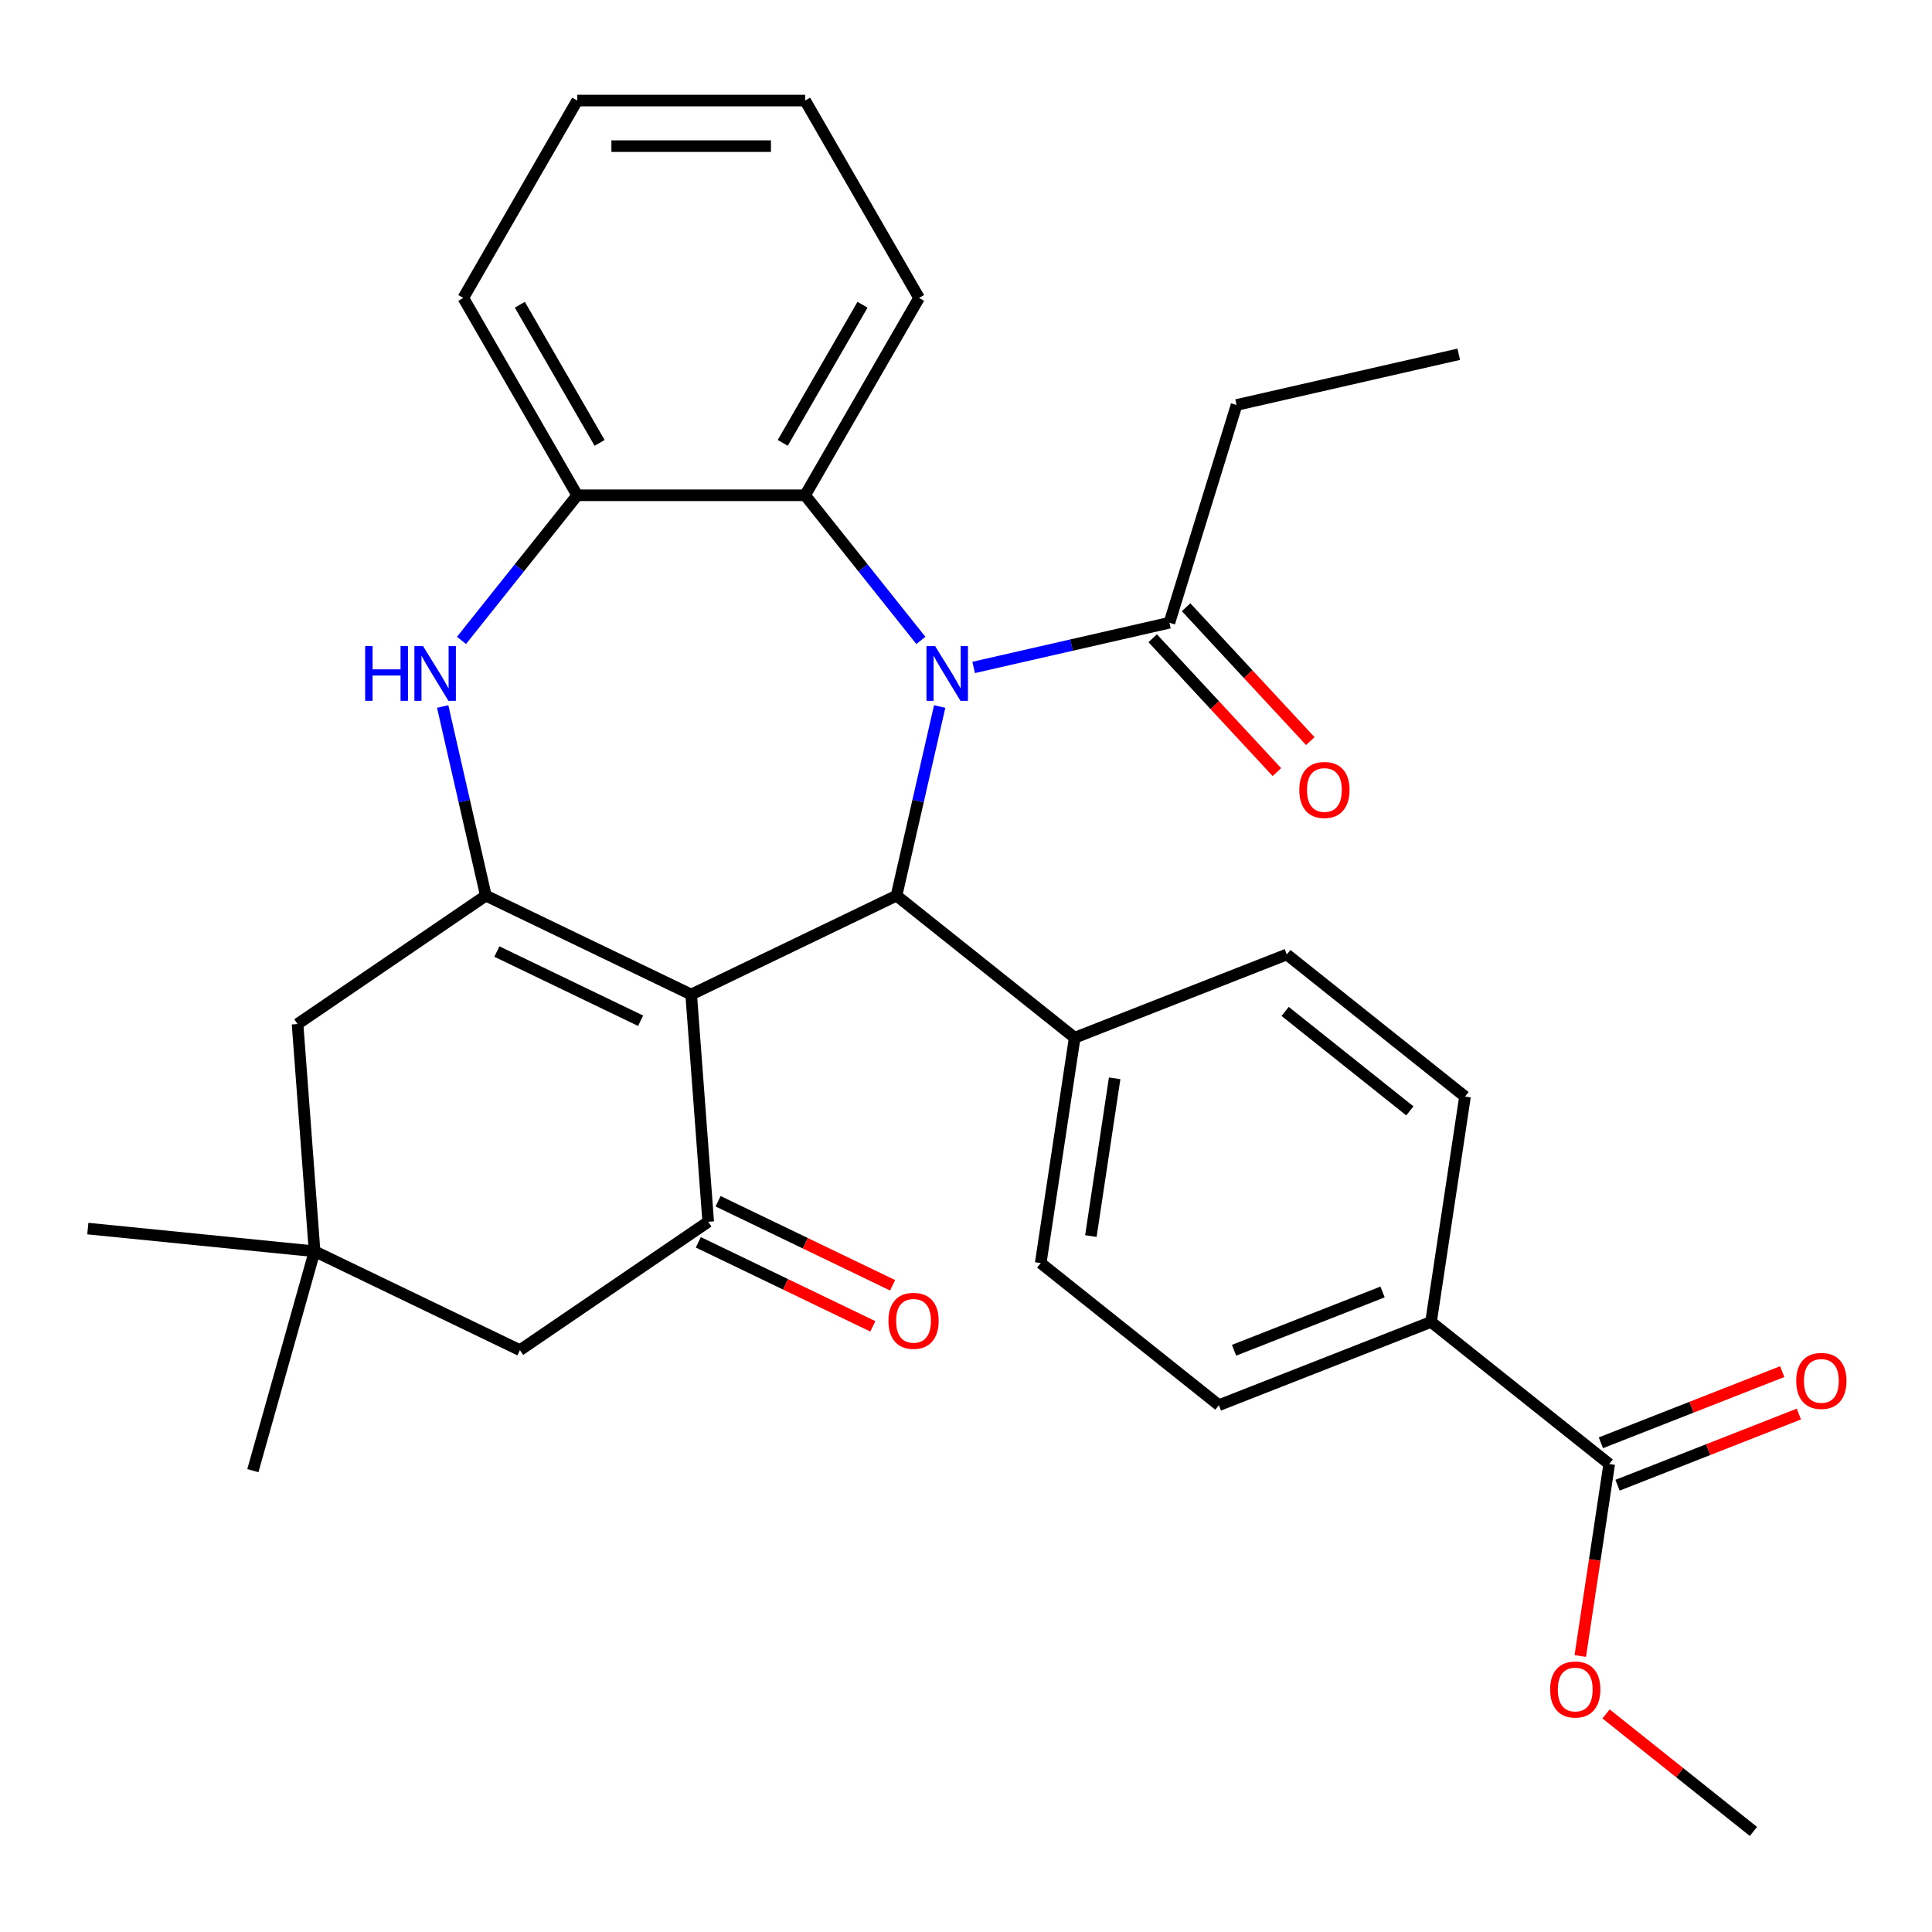 <?xml version='1.0' encoding='iso-8859-1'?>
<svg version='1.1' baseProfile='full'
              xmlns='http://www.w3.org/2000/svg'
                      xmlns:rdkit='http://www.rdkit.org/xml'
                      xmlns:xlink='http://www.w3.org/1999/xlink'
                  xml:space='preserve'
width='1000px' height='1000px' viewBox='0 0 1000 1000'>
<!-- END OF HEADER -->
<rect style='opacity:1.0;fill:#FFFFFF;stroke:none' width='1000' height='1000' x='0' y='0'> </rect>
<path class='bond-1' d='M 357.752,514.762 L 251.474,463.582' style='fill:none;fill-rule:evenodd;stroke:#000000;stroke-width:6px;stroke-linecap:butt;stroke-linejoin:miter;stroke-opacity:1' />
<path class='bond-1' d='M 331.574,528.341 L 257.18,492.515' style='fill:none;fill-rule:evenodd;stroke:#000000;stroke-width:6px;stroke-linecap:butt;stroke-linejoin:miter;stroke-opacity:1' />
<path class='bond-2' d='M 357.752,514.762 L 464.029,463.582' style='fill:none;fill-rule:evenodd;stroke:#000000;stroke-width:6px;stroke-linecap:butt;stroke-linejoin:miter;stroke-opacity:1' />
<path class='bond-3' d='M 357.752,514.762 L 366.567,632.391' style='fill:none;fill-rule:evenodd;stroke:#000000;stroke-width:6px;stroke-linecap:butt;stroke-linejoin:miter;stroke-opacity:1' />
<path class='bond-0' d='M 486.372,365.69 L 475.2,414.636' style='fill:none;fill-rule:evenodd;stroke:#0000FF;stroke-width:6px;stroke-linecap:butt;stroke-linejoin:miter;stroke-opacity:1' />
<path class='bond-0' d='M 475.2,414.636 L 464.029,463.582' style='fill:none;fill-rule:evenodd;stroke:#000000;stroke-width:6px;stroke-linecap:butt;stroke-linejoin:miter;stroke-opacity:1' />
<path class='bond-5' d='M 476.633,331.472 L 446.682,293.914' style='fill:none;fill-rule:evenodd;stroke:#0000FF;stroke-width:6px;stroke-linecap:butt;stroke-linejoin:miter;stroke-opacity:1' />
<path class='bond-5' d='M 446.682,293.914 L 416.731,256.357' style='fill:none;fill-rule:evenodd;stroke:#000000;stroke-width:6px;stroke-linecap:butt;stroke-linejoin:miter;stroke-opacity:1' />
<path class='bond-6' d='M 503.966,345.456 L 554.622,333.894' style='fill:none;fill-rule:evenodd;stroke:#0000FF;stroke-width:6px;stroke-linecap:butt;stroke-linejoin:miter;stroke-opacity:1' />
<path class='bond-6' d='M 554.622,333.894 L 605.278,322.332' style='fill:none;fill-rule:evenodd;stroke:#000000;stroke-width:6px;stroke-linecap:butt;stroke-linejoin:miter;stroke-opacity:1' />
<path class='bond-4' d='M 251.474,463.582 L 240.303,414.636' style='fill:none;fill-rule:evenodd;stroke:#000000;stroke-width:6px;stroke-linecap:butt;stroke-linejoin:miter;stroke-opacity:1' />
<path class='bond-4' d='M 240.303,414.636 L 229.131,365.69' style='fill:none;fill-rule:evenodd;stroke:#0000FF;stroke-width:6px;stroke-linecap:butt;stroke-linejoin:miter;stroke-opacity:1' />
<path class='bond-9' d='M 251.474,463.582 L 154.012,530.031' style='fill:none;fill-rule:evenodd;stroke:#000000;stroke-width:6px;stroke-linecap:butt;stroke-linejoin:miter;stroke-opacity:1' />
<path class='bond-11' d='M 464.029,463.582 L 556.253,537.128' style='fill:none;fill-rule:evenodd;stroke:#000000;stroke-width:6px;stroke-linecap:butt;stroke-linejoin:miter;stroke-opacity:1' />
<path class='bond-12' d='M 366.567,632.391 L 269.104,698.84' style='fill:none;fill-rule:evenodd;stroke:#000000;stroke-width:6px;stroke-linecap:butt;stroke-linejoin:miter;stroke-opacity:1' />
<path class='bond-14' d='M 361.449,643.019 L 406.613,664.769' style='fill:none;fill-rule:evenodd;stroke:#000000;stroke-width:6px;stroke-linecap:butt;stroke-linejoin:miter;stroke-opacity:1' />
<path class='bond-14' d='M 406.613,664.769 L 451.777,686.519' style='fill:none;fill-rule:evenodd;stroke:#FF0000;stroke-width:6px;stroke-linecap:butt;stroke-linejoin:miter;stroke-opacity:1' />
<path class='bond-14' d='M 371.685,621.764 L 416.849,643.514' style='fill:none;fill-rule:evenodd;stroke:#000000;stroke-width:6px;stroke-linecap:butt;stroke-linejoin:miter;stroke-opacity:1' />
<path class='bond-14' d='M 416.849,643.514 L 462.013,665.263' style='fill:none;fill-rule:evenodd;stroke:#FF0000;stroke-width:6px;stroke-linecap:butt;stroke-linejoin:miter;stroke-opacity:1' />
<path class='bond-7' d='M 238.87,331.472 L 268.821,293.914' style='fill:none;fill-rule:evenodd;stroke:#0000FF;stroke-width:6px;stroke-linecap:butt;stroke-linejoin:miter;stroke-opacity:1' />
<path class='bond-7' d='M 268.821,293.914 L 298.772,256.357' style='fill:none;fill-rule:evenodd;stroke:#000000;stroke-width:6px;stroke-linecap:butt;stroke-linejoin:miter;stroke-opacity:1' />
<path class='bond-22' d='M 416.731,256.357 L 475.71,154.201' style='fill:none;fill-rule:evenodd;stroke:#000000;stroke-width:6px;stroke-linecap:butt;stroke-linejoin:miter;stroke-opacity:1' />
<path class='bond-22' d='M 405.147,229.238 L 446.432,157.729' style='fill:none;fill-rule:evenodd;stroke:#000000;stroke-width:6px;stroke-linecap:butt;stroke-linejoin:miter;stroke-opacity:1' />
<path class='bond-32' d='M 416.731,256.357 L 298.772,256.357' style='fill:none;fill-rule:evenodd;stroke:#000000;stroke-width:6px;stroke-linecap:butt;stroke-linejoin:miter;stroke-opacity:1' />
<path class='bond-15' d='M 596.631,330.356 L 628.773,364.996' style='fill:none;fill-rule:evenodd;stroke:#000000;stroke-width:6px;stroke-linecap:butt;stroke-linejoin:miter;stroke-opacity:1' />
<path class='bond-15' d='M 628.773,364.996 L 660.915,399.637' style='fill:none;fill-rule:evenodd;stroke:#FF0000;stroke-width:6px;stroke-linecap:butt;stroke-linejoin:miter;stroke-opacity:1' />
<path class='bond-15' d='M 613.925,314.309 L 646.067,348.95' style='fill:none;fill-rule:evenodd;stroke:#000000;stroke-width:6px;stroke-linecap:butt;stroke-linejoin:miter;stroke-opacity:1' />
<path class='bond-15' d='M 646.067,348.95 L 678.209,383.59' style='fill:none;fill-rule:evenodd;stroke:#FF0000;stroke-width:6px;stroke-linecap:butt;stroke-linejoin:miter;stroke-opacity:1' />
<path class='bond-23' d='M 605.278,322.332 L 640.047,209.614' style='fill:none;fill-rule:evenodd;stroke:#000000;stroke-width:6px;stroke-linecap:butt;stroke-linejoin:miter;stroke-opacity:1' />
<path class='bond-24' d='M 298.772,256.357 L 239.793,154.201' style='fill:none;fill-rule:evenodd;stroke:#000000;stroke-width:6px;stroke-linecap:butt;stroke-linejoin:miter;stroke-opacity:1' />
<path class='bond-24' d='M 310.356,229.238 L 269.071,157.729' style='fill:none;fill-rule:evenodd;stroke:#000000;stroke-width:6px;stroke-linecap:butt;stroke-linejoin:miter;stroke-opacity:1' />
<path class='bond-8' d='M 832.924,757.767 L 740.701,684.22' style='fill:none;fill-rule:evenodd;stroke:#000000;stroke-width:6px;stroke-linecap:butt;stroke-linejoin:miter;stroke-opacity:1' />
<path class='bond-16' d='M 837.234,768.747 L 884.162,750.329' style='fill:none;fill-rule:evenodd;stroke:#000000;stroke-width:6px;stroke-linecap:butt;stroke-linejoin:miter;stroke-opacity:1' />
<path class='bond-16' d='M 884.162,750.329 L 931.09,731.911' style='fill:none;fill-rule:evenodd;stroke:#FF0000;stroke-width:6px;stroke-linecap:butt;stroke-linejoin:miter;stroke-opacity:1' />
<path class='bond-16' d='M 828.615,746.786 L 875.543,728.368' style='fill:none;fill-rule:evenodd;stroke:#000000;stroke-width:6px;stroke-linecap:butt;stroke-linejoin:miter;stroke-opacity:1' />
<path class='bond-16' d='M 875.543,728.368 L 922.471,709.95' style='fill:none;fill-rule:evenodd;stroke:#FF0000;stroke-width:6px;stroke-linecap:butt;stroke-linejoin:miter;stroke-opacity:1' />
<path class='bond-21' d='M 832.924,757.767 L 825.435,807.453' style='fill:none;fill-rule:evenodd;stroke:#000000;stroke-width:6px;stroke-linecap:butt;stroke-linejoin:miter;stroke-opacity:1' />
<path class='bond-21' d='M 825.435,807.453 L 817.946,857.139' style='fill:none;fill-rule:evenodd;stroke:#FF0000;stroke-width:6px;stroke-linecap:butt;stroke-linejoin:miter;stroke-opacity:1' />
<path class='bond-31' d='M 154.012,530.031 L 162.827,647.66' style='fill:none;fill-rule:evenodd;stroke:#000000;stroke-width:6px;stroke-linecap:butt;stroke-linejoin:miter;stroke-opacity:1' />
<path class='bond-10' d='M 162.827,647.66 L 269.104,698.84' style='fill:none;fill-rule:evenodd;stroke:#000000;stroke-width:6px;stroke-linecap:butt;stroke-linejoin:miter;stroke-opacity:1' />
<path class='bond-25' d='M 162.827,647.66 L 45.455,635.915' style='fill:none;fill-rule:evenodd;stroke:#000000;stroke-width:6px;stroke-linecap:butt;stroke-linejoin:miter;stroke-opacity:1' />
<path class='bond-26' d='M 162.827,647.66 L 130.879,761.21' style='fill:none;fill-rule:evenodd;stroke:#000000;stroke-width:6px;stroke-linecap:butt;stroke-linejoin:miter;stroke-opacity:1' />
<path class='bond-17' d='M 556.253,537.128 L 666.057,494.033' style='fill:none;fill-rule:evenodd;stroke:#000000;stroke-width:6px;stroke-linecap:butt;stroke-linejoin:miter;stroke-opacity:1' />
<path class='bond-18' d='M 556.253,537.128 L 538.672,653.769' style='fill:none;fill-rule:evenodd;stroke:#000000;stroke-width:6px;stroke-linecap:butt;stroke-linejoin:miter;stroke-opacity:1' />
<path class='bond-18' d='M 576.944,558.14 L 564.637,639.789' style='fill:none;fill-rule:evenodd;stroke:#000000;stroke-width:6px;stroke-linecap:butt;stroke-linejoin:miter;stroke-opacity:1' />
<path class='bond-13' d='M 740.701,684.22 L 630.896,727.316' style='fill:none;fill-rule:evenodd;stroke:#000000;stroke-width:6px;stroke-linecap:butt;stroke-linejoin:miter;stroke-opacity:1' />
<path class='bond-13' d='M 715.611,668.724 L 638.747,698.89' style='fill:none;fill-rule:evenodd;stroke:#000000;stroke-width:6px;stroke-linecap:butt;stroke-linejoin:miter;stroke-opacity:1' />
<path class='bond-33' d='M 740.701,684.22 L 758.281,567.579' style='fill:none;fill-rule:evenodd;stroke:#000000;stroke-width:6px;stroke-linecap:butt;stroke-linejoin:miter;stroke-opacity:1' />
<path class='bond-20' d='M 666.057,494.033 L 758.281,567.579' style='fill:none;fill-rule:evenodd;stroke:#000000;stroke-width:6px;stroke-linecap:butt;stroke-linejoin:miter;stroke-opacity:1' />
<path class='bond-20' d='M 665.182,523.51 L 729.739,574.992' style='fill:none;fill-rule:evenodd;stroke:#000000;stroke-width:6px;stroke-linecap:butt;stroke-linejoin:miter;stroke-opacity:1' />
<path class='bond-19' d='M 538.672,653.769 L 630.896,727.316' style='fill:none;fill-rule:evenodd;stroke:#000000;stroke-width:6px;stroke-linecap:butt;stroke-linejoin:miter;stroke-opacity:1' />
<path class='bond-27' d='M 831.293,887.127 L 869.43,917.54' style='fill:none;fill-rule:evenodd;stroke:#FF0000;stroke-width:6px;stroke-linecap:butt;stroke-linejoin:miter;stroke-opacity:1' />
<path class='bond-27' d='M 869.43,917.54 L 907.568,947.954' style='fill:none;fill-rule:evenodd;stroke:#000000;stroke-width:6px;stroke-linecap:butt;stroke-linejoin:miter;stroke-opacity:1' />
<path class='bond-29' d='M 475.71,154.201 L 416.731,52.046' style='fill:none;fill-rule:evenodd;stroke:#000000;stroke-width:6px;stroke-linecap:butt;stroke-linejoin:miter;stroke-opacity:1' />
<path class='bond-28' d='M 640.047,209.614 L 755.049,183.366' style='fill:none;fill-rule:evenodd;stroke:#000000;stroke-width:6px;stroke-linecap:butt;stroke-linejoin:miter;stroke-opacity:1' />
<path class='bond-30' d='M 239.793,154.201 L 298.772,52.046' style='fill:none;fill-rule:evenodd;stroke:#000000;stroke-width:6px;stroke-linecap:butt;stroke-linejoin:miter;stroke-opacity:1' />
<path class='bond-34' d='M 416.731,52.046 L 298.772,52.046' style='fill:none;fill-rule:evenodd;stroke:#000000;stroke-width:6px;stroke-linecap:butt;stroke-linejoin:miter;stroke-opacity:1' />
<path class='bond-34' d='M 399.037,75.638 L 316.466,75.638' style='fill:none;fill-rule:evenodd;stroke:#000000;stroke-width:6px;stroke-linecap:butt;stroke-linejoin:miter;stroke-opacity:1' />
<path  class='atom-1' d='M 484.017 334.421
L 493.297 349.421
Q 494.217 350.901, 495.697 353.581
Q 497.177 356.261, 497.257 356.421
L 497.257 334.421
L 501.017 334.421
L 501.017 362.741
L 497.137 362.741
L 487.177 346.341
Q 486.017 344.421, 484.777 342.221
Q 483.577 340.021, 483.217 339.341
L 483.217 362.741
L 479.537 362.741
L 479.537 334.421
L 484.017 334.421
' fill='#0000FF'/>
<path  class='atom-5' d='M 189.006 334.421
L 192.846 334.421
L 192.846 346.461
L 207.326 346.461
L 207.326 334.421
L 211.166 334.421
L 211.166 362.741
L 207.326 362.741
L 207.326 349.661
L 192.846 349.661
L 192.846 362.741
L 189.006 362.741
L 189.006 334.421
' fill='#0000FF'/>
<path  class='atom-5' d='M 218.966 334.421
L 228.246 349.421
Q 229.166 350.901, 230.646 353.581
Q 232.126 356.261, 232.206 356.421
L 232.206 334.421
L 235.966 334.421
L 235.966 362.741
L 232.086 362.741
L 222.126 346.341
Q 220.966 344.421, 219.726 342.221
Q 218.526 340.021, 218.166 339.341
L 218.166 362.741
L 214.486 362.741
L 214.486 334.421
L 218.966 334.421
' fill='#0000FF'/>
<path  class='atom-15' d='M 459.844 683.652
Q 459.844 676.852, 463.204 673.052
Q 466.564 669.252, 472.844 669.252
Q 479.124 669.252, 482.484 673.052
Q 485.844 676.852, 485.844 683.652
Q 485.844 690.532, 482.444 694.452
Q 479.044 698.332, 472.844 698.332
Q 466.604 698.332, 463.204 694.452
Q 459.844 690.572, 459.844 683.652
M 472.844 695.132
Q 477.164 695.132, 479.484 692.252
Q 481.844 689.332, 481.844 683.652
Q 481.844 678.092, 479.484 675.292
Q 477.164 672.452, 472.844 672.452
Q 468.524 672.452, 466.164 675.252
Q 463.844 678.052, 463.844 683.652
Q 463.844 689.372, 466.164 692.252
Q 468.524 695.132, 472.844 695.132
' fill='#FF0000'/>
<path  class='atom-16' d='M 672.511 408.882
Q 672.511 402.082, 675.871 398.282
Q 679.231 394.482, 685.511 394.482
Q 691.791 394.482, 695.151 398.282
Q 698.511 402.082, 698.511 408.882
Q 698.511 415.762, 695.111 419.682
Q 691.711 423.562, 685.511 423.562
Q 679.271 423.562, 675.871 419.682
Q 672.511 415.802, 672.511 408.882
M 685.511 420.362
Q 689.831 420.362, 692.151 417.482
Q 694.511 414.562, 694.511 408.882
Q 694.511 403.322, 692.151 400.522
Q 689.831 397.682, 685.511 397.682
Q 681.191 397.682, 678.831 400.482
Q 676.511 403.282, 676.511 408.882
Q 676.511 414.602, 678.831 417.482
Q 681.191 420.362, 685.511 420.362
' fill='#FF0000'/>
<path  class='atom-17' d='M 929.729 714.751
Q 929.729 707.951, 933.089 704.151
Q 936.449 700.351, 942.729 700.351
Q 949.009 700.351, 952.369 704.151
Q 955.729 707.951, 955.729 714.751
Q 955.729 721.631, 952.329 725.551
Q 948.929 729.431, 942.729 729.431
Q 936.489 729.431, 933.089 725.551
Q 929.729 721.671, 929.729 714.751
M 942.729 726.231
Q 947.049 726.231, 949.369 723.351
Q 951.729 720.431, 951.729 714.751
Q 951.729 709.191, 949.369 706.391
Q 947.049 703.551, 942.729 703.551
Q 938.409 703.551, 936.049 706.351
Q 933.729 709.151, 933.729 714.751
Q 933.729 720.471, 936.049 723.351
Q 938.409 726.231, 942.729 726.231
' fill='#FF0000'/>
<path  class='atom-22' d='M 802.344 874.488
Q 802.344 867.688, 805.704 863.888
Q 809.064 860.088, 815.344 860.088
Q 821.624 860.088, 824.984 863.888
Q 828.344 867.688, 828.344 874.488
Q 828.344 881.368, 824.944 885.288
Q 821.544 889.168, 815.344 889.168
Q 809.104 889.168, 805.704 885.288
Q 802.344 881.408, 802.344 874.488
M 815.344 885.968
Q 819.664 885.968, 821.984 883.088
Q 824.344 880.168, 824.344 874.488
Q 824.344 868.928, 821.984 866.128
Q 819.664 863.288, 815.344 863.288
Q 811.024 863.288, 808.664 866.088
Q 806.344 868.888, 806.344 874.488
Q 806.344 880.208, 808.664 883.088
Q 811.024 885.968, 815.344 885.968
' fill='#FF0000'/>
</svg>
